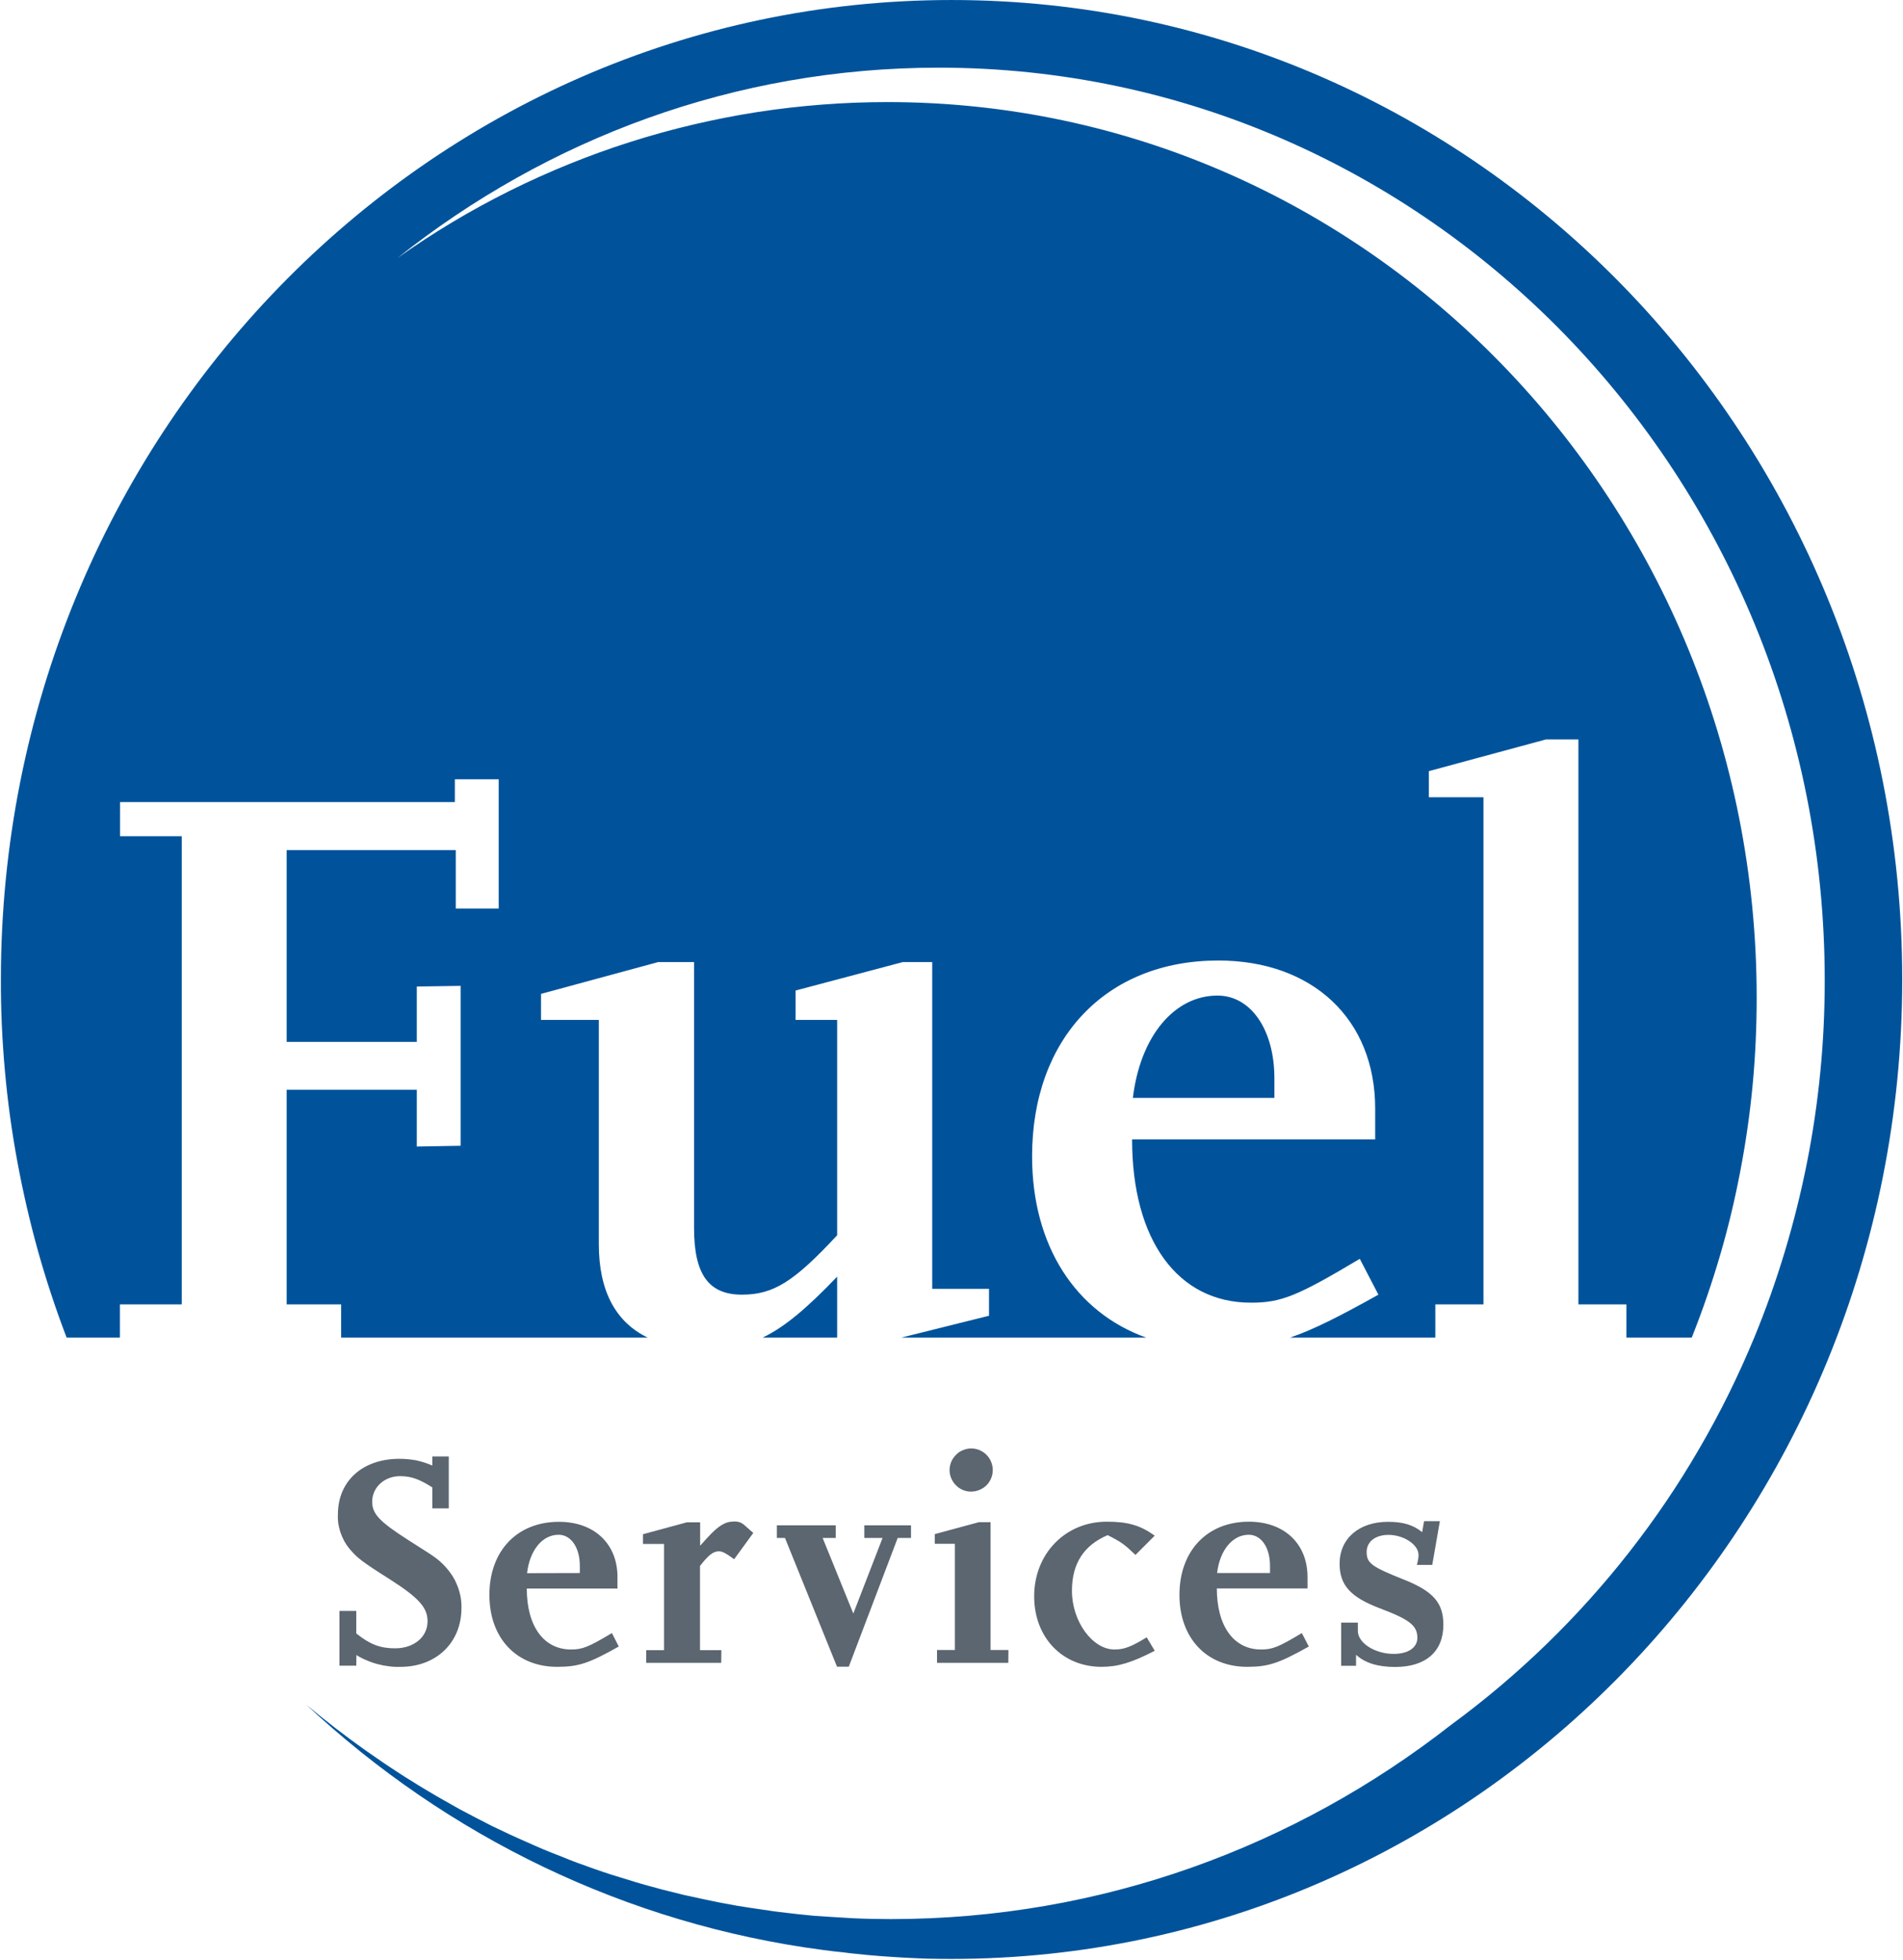 <svg version="1.2" xmlns="http://www.w3.org/2000/svg" viewBox="0 0 1471 1515" width="1471" height="1515">
	<title>wfs-logo-corp-color-svg</title>
	<style>
		.s0 { fill: #00539b } 
		.s1 { fill: #5b6670 } 
	</style>
	<path id="Layer" fill-rule="evenodd" class="s0" d="m1470.4 757c0 418.3-329.1 757.3-734.9 757.3q-9.2 0-18.4-0.2-9.2-0.3-18.4-0.8-9.1-0.5-18.3-1.2-9.2-0.7-18.3-1.7c-3.5-0.3-6.8-0.7-10.3-1.2q-7.4-0.7-14.8-1.7c-153.1-20-291.6-88.2-400.2-189.7 14.8 12.4 30.1 24.2 45.9 35.4 4.5 3.2 9.1 6.2 13.6 9.4 3.3 2.2 6.5 4.4 9.8 6.5 4.5 3 8.9 5.8 13.4 8.5 3.6 2.3 7.2 4.5 10.8 6.6 4.4 2.7 8.8 5.2 13.4 7.8 3.8 2.1 7.6 4.3 11.3 6.4 4.5 2.4 9 4.8 13.5 7.1l11.9 6.1c4.5 2.1 9.2 4.4 13.5 6.4 4.2 1.9 8.2 3.8 12.7 5.7 4.4 1.9 8.8 4 13.2 5.8 4.7 2 9.5 3.8 14.3 5.7 4 1.6 8 3.3 12.2 4.8 8.7 3.2 17.4 6.3 26.1 9.1 3.4 1.1 6.7 2 10.1 3.1 5.9 1.8 11.8 3.7 17.8 5.3 3.9 1.1 7.8 2.1 11.7 3.2 5.6 1.3 11 2.8 16.5 4.1 4.1 0.9 8.2 1.8 12.4 2.7 5.4 1.2 10.9 2.3 16.4 3.4 4.2 0.8 8.3 1.5 12.5 2.3 5.7 0.9 11.3 1.8 17 2.6l12.3 1.8c5.9 0.8 11.9 1.4 17.8 2.1 3.9 0.4 7.9 0.8 11.8 1.2 6.6 0.5 13.3 0.9 19.9 1.3l9.9 0.6c10 0.5 20.2 0.7 30.2 0.7 162.7 0 312.6-56 432.9-150.1 25.9-19 50.4-39.7 73.5-62.1 23-22.3 44.5-46.2 64.3-71.5 19.8-25.3 37.8-51.8 53.9-79.6 16.2-27.7 30.4-56.5 42.7-86.2 9-21.8 16.9-44.1 23.7-66.7 6.8-22.6 12.5-45.5 17.1-68.7 4.6-23.1 8-46.5 10.3-70 2.3-23.5 3.4-47.1 3.4-70.7 0-389.7-306.6-705.6-684.8-705.6-157.7 0-302.6 54.9-418.4 147.1 27.5-19.5 56.4-36.8 86.5-51.8 30.2-15 61.4-27.7 93.5-37.9 32.1-10.2 64.9-17.9 98.2-23.1 33.2-5.1 66.9-7.7 100.5-7.7 370.9 0 671.9 310 671.9 692.4 0 22.4-1 44.8-3.1 67.2-2.1 22.3-5.3 44.5-9.5 66.5-4.2 22.1-9.4 43.9-15.7 65.4-6.3 21.5-13.6 42.8-21.9 63.6h-50.5v-25.7h-37.1v-436.7h-25.1l-90.5 24.5v20.2h42.2v392h-37.2v25.7h-112.3c18.2-6.2 38.6-16.6 68.3-33.2l-14.4-27.7c-48.4 28.9-60.8 33.9-84.2 33.9-56.5 0-91.8-48.3-91.8-126.2h187.9v-23.9c0-69.1-48.4-114.4-121.3-114.4-86.7 0-143.9 60.3-143.9 151.4 0 69.3 33.8 120.6 88.2 140.1h-189.3l67.8-16.9v-20.8h-43.9v-252.6h-22.7l-82.9 22v22.7h32.1v166.5c-33.3 35.8-49.1 45.9-73.6 45.9-25.8 0-37-15.8-37-51.5v-205.6h-27.7l-90.6 24.6v20.1h44.7v173.4c0 36 12.9 60.2 37.8 72.2h-237v-25.7h-42.1v-165.9h100.6v43.9l33.9-0.6v-123.6l-33.9 0.5v42.8h-100.6v-148.3h130.7v45.2h33.2v-99.9h-33.9v17.6h-258.8v26.4h47.7v361.9h-47.8v25.7h-41.2c-8.4-22-15.8-44.4-22.2-67.2-6.3-22.7-11.6-45.7-15.9-68.9-4.3-23.2-7.5-46.6-9.6-70.1-2.1-23.5-3.2-47.1-3.1-70.7 0-418.1 328.9-757.1 734.9-757.1 405.8 0 734.8 338.7 734.8 757zm-823.3 277h-57.6c17-8.1 34.1-22.6 57.6-47.1zm338-200.4v15.1h-109.4c5.7-47.7 32.1-79.1 65.4-79.1 25.8 0 44 26.4 44 64z"/>
	<path id="Layer" fill-rule="evenodd" class="s1" d="m275.4 1287.6h-13v-42.3h13v17.4c10.6 8.5 18.5 11.5 30 11.5 14.5 0 25.1-8.7 25.1-20.9 0-10.6-6.8-18.1-28.6-32.1-23.1-14.6-25.8-17-31.8-24q-2.3-2.8-4-5.9-1.7-3.2-2.9-6.6-1.1-3.4-1.7-6.9-0.5-3.6-0.3-7.1c0-25.8 19-43 47.6-43q3.2 0 6.5 0.3 3.2 0.3 6.5 0.9 3.2 0.7 6.3 1.7 3.1 1 6.1 2.3v-7h12.7v40.1h-12.7v-16.2c-10-6.3-16.2-8.7-25-8.7-12.1 0-21.5 8.7-21.5 19.7 0 9.4 5.4 15.3 27.9 29.7 10.9 7 17.7 11.2 20.2 13.1q2.1 1.5 4.1 3.2 2 1.8 3.8 3.7 1.8 1.9 3.4 4 1.6 2.1 3 4.3 1.7 2.7 2.9 5.7 1.3 2.9 2.1 5.9 0.9 3.1 1.3 6.3 0.4 3.1 0.3 6.3c0 26.8-19.5 45.5-47 45.5q-4.5 0.2-9-0.4-4.4-0.5-8.8-1.7-4.3-1.1-8.4-2.9-4.2-1.7-8-4.1zm202.9-14.8c-23 13-31.2 15.7-47.6 15.7-31.5 0-52.4-22.2-52.4-55.6 0-33.9 21.3-56.5 53.8-56.5 27.2 0 45.2 16.9 45.2 42.7v8.9h-70.1c0 29.1 13.1 47.1 34.2 47.1 8.7 0 13.4-1.8 31.6-12.7zm-30.1-56.8v-5.6c0-14.1-6.8-24-16.4-24-12.5 0-22.3 11.8-24.4 29.7zm109.3 69.4h-58v-9.8h13.8v-82.1h-16.3v-7.5l33.9-9.2h10.3v18.1l5.4-6c8.5-9.3 13.9-12.7 20.4-12.7q1.1-0.1 2.2 0 1 0.1 2.1 0.4 1 0.3 1.9 0.8 1 0.5 1.8 1.2l7.3 6.4-14.8 20.3c-6.1-4.4-9-6.1-11.8-6.1-4.5 0-8.2 3.1-14.6 11.3v65.1h16.5zm136.4-96.5l-37.8 99.5h-9.1l-40.2-99.5h-6.3v-9.8h45.5v9.8h-10.1l23.7 58.4 22.6-58.4h-14.1v-9.8h36.1v9.8zm56.9-69.2c6.7 0 12.8 4.1 15.3 10.3 2.6 6.2 1.2 13.4-3.6 18.2-4.8 4.7-12 6.2-18.2 3.6-6.2-2.6-10.3-8.7-10.3-15.4 0-2.2 0.5-4.4 1.3-6.4 0.9-2 2.1-3.9 3.7-5.4 1.5-1.6 3.3-2.8 5.4-3.6 2-0.9 4.2-1.3 6.4-1.3zm28.6 165.7h-55.1v-9.9h13.8v-82.1h-15.5v-7.5l34-9.2h9.1v98.8h13.8zm113.2-9.3c-17.6 9.1-28.4 12.4-41.1 12.4-30.5 0-52.1-22.9-52.1-54.5 0-32.9 24.1-57.7 56.1-57.7 16.4 0 25.9 2.8 37.1 10.8l-14.9 14.9c-8.4-8.1-10.8-9.9-21.5-15.3-18.3 7.8-27.6 21.8-27.6 43.1 0 23.5 15.8 45.3 32.9 45.3 7.5 0 12.9-2.1 24.9-9.4zm119.1-3.3c-23 12.9-31.2 15.7-47.6 15.7-31.5 0-52.4-22.3-52.4-55.6 0-33.9 21.3-56.6 53.7-56.6 27.3 0 45.3 17 45.3 42.8v8.8h-70.1c0 29.2 13.1 47.2 34.2 47.2 8.7 0 13.4-1.8 31.5-12.7zm-30-56.8v-5.6c0-14.2-6.8-24-16.4-24-12.5 0-22.4 11.8-24.5 29.6zm66.5 71.7h-11.5v-33.4h12.9v6.4c0 9.4 13.2 17.8 27.7 17.8 11.3 0 18.3-4.9 18.3-12.4 0-9.4-5.8-14.1-28.9-22.8-23-8.7-31.2-18.1-31.2-34.5 0-19.5 15-32.4 37.5-32.4 11.5 0 19.5 2.4 26.3 8l1.5-8.5h12.2l-5.9 33.8h-11.9q0.3-1 0.5-1.9 0.3-1 0.4-1.9 0.2-1 0.3-2 0.1-1 0.1-1.9c0-8-11.5-15.5-23.2-15.5-10.1 0-16.9 5.2-16.9 13.2 0 8.7 3.8 11.4 28.6 21.3 23 9.1 30.7 18.1 30.7 35 0 20.6-13.5 32.6-37.2 32.6-13.7 0-23.3-3.1-30.3-9.4z"/>
</svg>